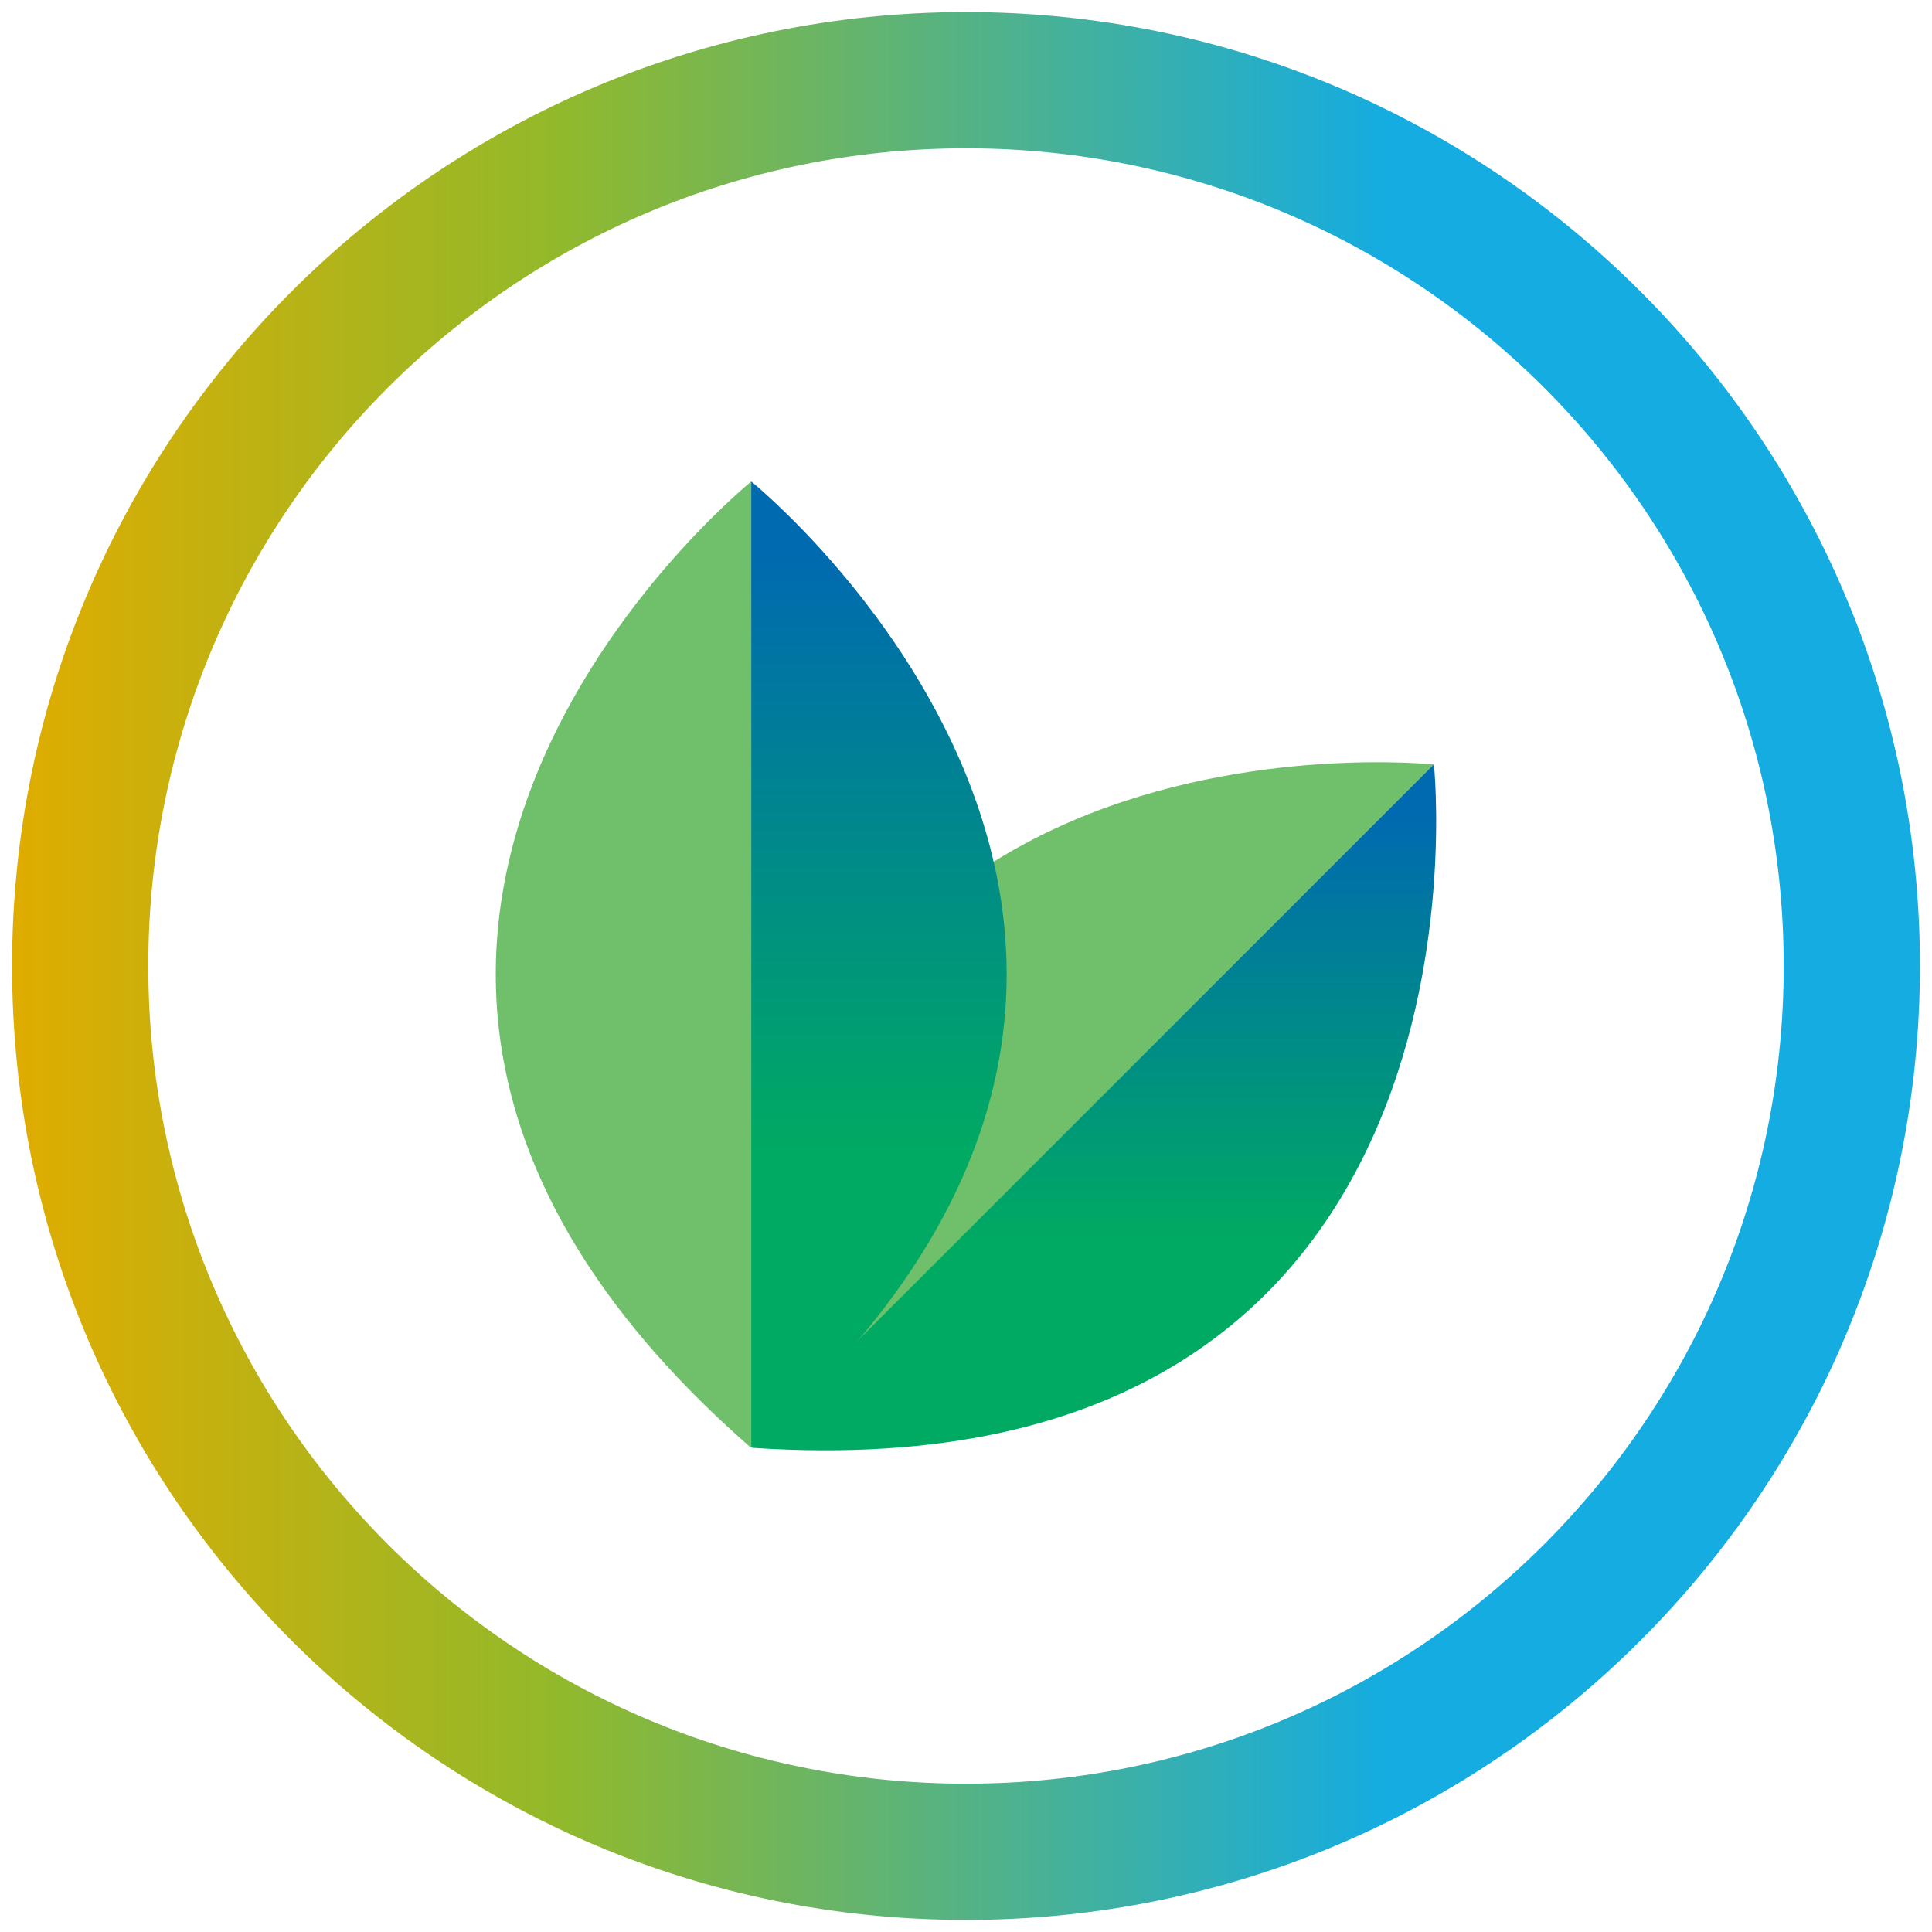 <svg xmlns="http://www.w3.org/2000/svg" xmlns:xlink="http://www.w3.org/1999/xlink" id="Capa_1" x="0px" y="0px" viewBox="0 0 512 512" style="enable-background:new 0 0 512 512;" xml:space="preserve"><style type="text/css">	.st0{fill:#6FBF6B;}	.st1{fill:url(#SVGID_1_);}	.st2{fill:url(#SVGID_00000139976330194117482010000010020891573599108241_);}	.st3{fill:url(#SVGID_00000103263512219440339780000015531284699079356034_);}</style><g>	<g>		<g>			<path class="st0" d="M198.9,383.2c0,0.1,0.1,0.3,0.2,0.4l101.2-79.9L380,202.6C380,202.6,185.6,181.9,198.9,383.2L198.9,383.2z"></path>			<linearGradient id="SVGID_1_" gradientUnits="userSpaceOnUse" x1="289.843" y1="384.351" x2="289.843" y2="202.598">				<stop offset="0.307" style="stop-color:#00AA62"></stop>				<stop offset="0.922" style="stop-color:#006AB0"></stop>			</linearGradient>			<path class="st1" d="M380,202.6L199.1,383.5c0.1,0.1,0.2,0.2,0.4,0.2C400.7,397,380,202.6,380,202.6z"></path>		</g>		<g>			<g>				<path class="st0" d="M198.7,383.4c0.1,0.1,0.2,0.1,0.4,0.1l15-128l-15-127.9C199.1,127.6,47,250.5,198.7,383.4L198.7,383.4z"></path>									<linearGradient id="SVGID_00000161626682871619484940000009215933633031149744_" gradientUnits="userSpaceOnUse" x1="232.915" y1="383.541" x2="232.915" y2="127.649">					<stop offset="0.307" style="stop-color:#00AA62"></stop>					<stop offset="0.922" style="stop-color:#006AB0"></stop>				</linearGradient>				<path style="fill:url(#SVGID_00000161626682871619484940000009215933633031149744_);" d="M199.1,127.6v255.9     c0.1,0,0.3,0,0.4-0.1C351.1,250.5,199.1,127.6,199.1,127.6L199.1,127.6z"></path>			</g>		</g>	</g>			<linearGradient id="SVGID_00000091736809700180505580000013587144622979859637_" gradientUnits="userSpaceOnUse" x1="3.234" y1="256" x2="508.766" y2="256">		<stop offset="0" style="stop-color:#E0AC00"></stop>		<stop offset="0.282" style="stop-color:#93B92A"></stop>		<stop offset="0.721" style="stop-color:#14ACE1"></stop>	</linearGradient>	<path style="fill:url(#SVGID_00000091736809700180505580000013587144622979859637_);" d="M256,3.2C116.4,3.2,3.2,116.4,3.2,256  S116.4,508.8,256,508.8S508.8,395.6,508.8,256S395.6,3.2,256,3.2z M256,472.7c-119.7,0-216.7-97-216.7-216.7S136.3,39.3,256,39.3  s216.7,97,216.7,216.7S375.7,472.7,256,472.7z"></path></g></svg>